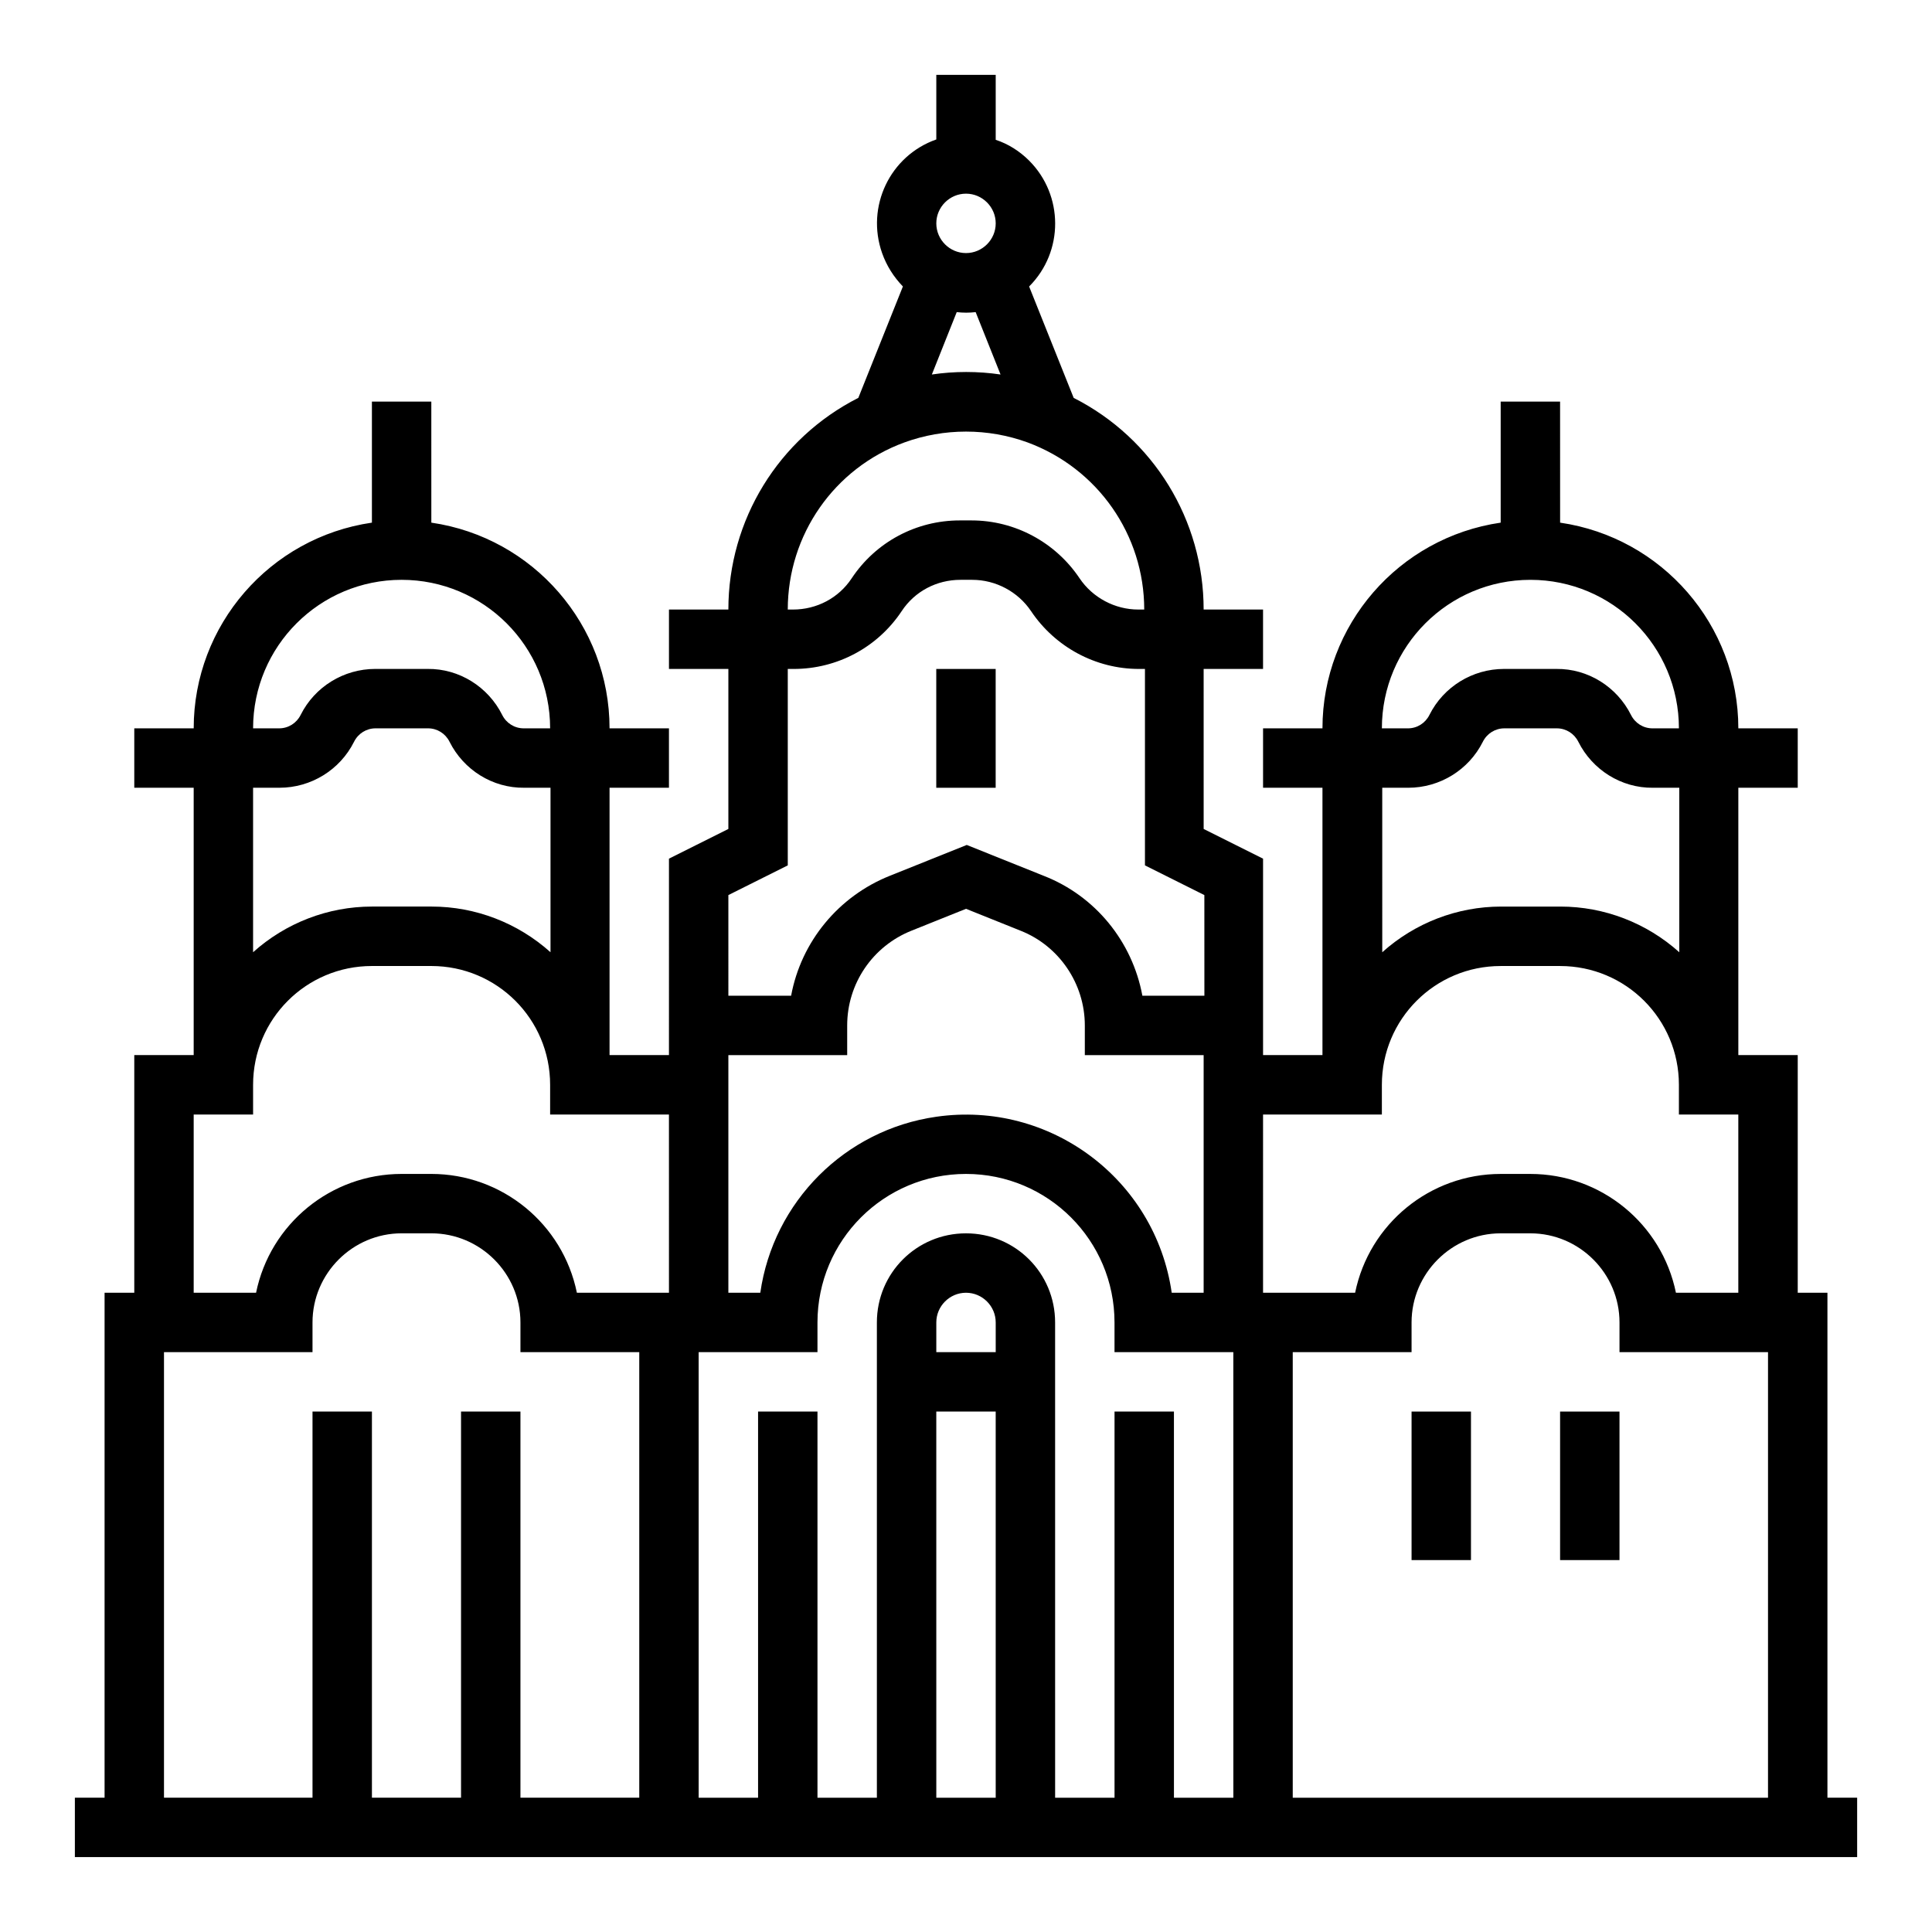 <?xml version="1.0" encoding="UTF-8"?>
<!-- Uploaded to: ICON Repo, www.iconrepo.com, Generator: ICON Repo Mixer Tools -->
<svg fill="#000000" width="800px" height="800px" version="1.1" viewBox="144 144 512 512" xmlns="http://www.w3.org/2000/svg">
 <g>
  <path d="m392.12 321.28h15.742v31.488h-15.742z"/>
  <path d="m518.08 518.08h15.742v39.359h-15.742z"/>
  <path d="m557.44 518.08h15.742v39.359h-15.742z"/>
  <path d="m628.29 620.41v-133.82h-7.871v-62.977h-15.742v-70.848h15.742v-15.742h-15.742c0-27.355-20.172-50.578-47.23-54.516l-0.008-32.078h-15.742v32.078c-27.059 3.938-47.23 27.16-47.23 54.516h-15.742v15.742h15.742v70.848h-15.742v-52.055l-15.742-7.871-0.004-42.41h15.742v-15.742h-15.742c0-23.715-13.285-45.363-34.441-56.09l-11.809-29.52c9.25-9.25 9.152-24.207 0-33.359-2.461-2.461-5.512-4.43-8.855-5.512v-17.219h-15.742v17.121c-12.301 4.328-18.695 17.809-14.367 30.109 1.18 3.344 3.051 6.297 5.512 8.855l-11.809 29.52c-21.156 10.727-34.441 32.375-34.441 56.09h-15.742v15.742h15.742v42.41l-15.742 7.871-0.004 52.059h-15.742v-70.848h15.742v-15.742h-15.742c0-27.355-20.172-50.578-47.23-54.516l-0.004-32.078h-15.742v32.078c-27.059 3.938-47.23 27.16-47.23 54.516h-15.746v15.742h15.742v70.848h-15.742v62.977h-7.871v133.82h-7.871v15.742h472.32v-15.742zm-377.86-322.75c21.746 0 39.359 17.613 39.359 39.359h-6.988c-2.461 0-4.625-1.379-5.707-3.543-3.738-7.477-11.414-12.301-19.777-12.203h-13.871c-8.363 0-16.039 4.723-19.777 12.203-1.082 2.164-3.246 3.543-5.707 3.543h-6.891c0-21.746 17.613-39.359 39.359-39.359zm-39.359 55.102h6.988c8.363 0 16.039-4.723 19.777-12.203 1.082-2.164 3.246-3.543 5.707-3.543h13.875c2.461 0 4.625 1.379 5.707 3.543 3.738 7.477 11.414 12.301 19.777 12.203h6.988v43.59c-8.66-7.773-19.875-12.102-31.488-12.102h-15.844c-11.609 0-22.828 4.328-31.488 12.102zm102.34 267.65h-31.488v-102.34h-15.742v102.34h-23.617v-102.34h-15.746v102.34h-39.359v-118.08h39.359v-7.871c0-12.988 10.629-23.617 23.617-23.617h7.871c12.988 0 23.617 10.629 23.617 23.617v7.871h31.488zm7.871-133.82h-24.402c-3.738-18.301-19.875-31.488-38.574-31.488h-7.871c-18.695 0-34.832 13.188-38.574 31.488h-16.531v-47.23h15.742v-7.871c0-17.418 14.07-31.488 31.488-31.488h15.742c17.418 0 31.488 14.07 31.488 31.488v7.871h31.488zm228.29-188.93c21.746 0 39.359 17.613 39.359 39.359h-6.988c-2.461 0-4.625-1.379-5.707-3.543-3.738-7.477-11.414-12.301-19.777-12.203h-13.875c-8.363 0-16.039 4.723-19.777 12.203-1.082 2.164-3.246 3.543-5.707 3.543h-6.887c0-21.746 17.613-39.359 39.359-39.359zm-39.359 55.102h6.988c8.363 0 16.039-4.723 19.777-12.203 1.082-2.164 3.246-3.543 5.707-3.543h13.875c2.461 0 4.625 1.379 5.707 3.543 3.738 7.477 11.414 12.301 19.777 12.203h6.988v43.59c-8.66-7.773-19.875-12.102-31.488-12.102h-15.742c-11.609 0-22.828 4.328-31.488 12.102l-0.004-43.59zm-110.21-157.44c4.328 0 7.871 3.543 7.871 7.871 0 4.328-3.543 7.871-7.871 7.871s-7.871-3.543-7.871-7.871c-0.004-4.328 3.539-7.871 7.871-7.871zm-2.461 31.391c1.672 0.195 3.344 0.195 5.019 0l6.594 16.531c-6.004-0.887-12.203-0.887-18.203 0zm-13.875 34.539c10.527-3.836 22.141-3.836 32.668 0 18.598 6.887 30.898 24.5 30.898 44.281h-1.574c-6.199 0-12.102-3.148-15.547-8.266-6.394-9.543-17.121-15.352-28.633-15.352h-3.148c-11.512 0-22.238 5.707-28.633 15.352-3.445 5.215-9.25 8.266-15.547 8.266h-1.383c0-19.781 12.301-37.492 30.898-44.281zm-46.641 119.95 15.742-7.871v-52.055h1.574c11.512 0 22.238-5.707 28.633-15.352 3.445-5.215 9.25-8.266 15.547-8.266h3.148c6.199 0 12.102 3.148 15.547 8.266 6.394 9.543 17.121 15.352 28.633 15.352h1.574v52.055l15.742 7.871 0.008 26.668h-16.434c-2.656-14.367-12.496-26.469-26.176-31.785l-20.367-8.168-20.367 8.168c-13.578 5.41-23.52 17.418-26.176 31.785h-16.629zm0 42.41h31.488v-7.871c0-11.02 6.691-20.961 17.023-25.094l14.465-5.805 14.465 5.805c10.234 4.035 17.023 14.07 17.023 25.094v7.871h31.488v62.977h-8.461c-4.328-30.109-32.273-50.973-62.387-46.641-24.207 3.445-43.199 22.535-46.641 46.641h-8.465zm70.848 196.8h-15.742l-0.004-102.34h15.742zm0-118.08h-15.742v-7.871c0-4.328 3.543-7.871 7.871-7.871s7.871 3.543 7.871 7.871zm62.977 118.08h-15.742l-0.004-102.34h-15.742v102.34h-15.742l-0.004-125.95c0-13.086-10.527-23.617-23.617-23.617-13.086 0-23.617 10.527-23.617 23.617v125.95h-15.742v-102.34h-15.742v102.34h-15.742l-0.004-118.08h31.488v-7.871c0-21.746 17.613-39.359 39.359-39.359s39.359 17.613 39.359 39.359v7.871h31.488zm7.871-181.05h31.488v-7.871c0-17.418 14.07-31.488 31.488-31.488h15.742c17.418 0 31.488 14.07 31.488 31.488v7.871h15.742v47.23h-16.531c-3.738-18.301-19.875-31.488-38.574-31.488h-7.871c-18.695 0-34.832 13.188-38.574 31.488h-24.398zm133.82 181.05h-125.95v-118.08h31.488v-7.871c0-12.988 10.629-23.617 23.617-23.617h7.871c12.988 0 23.617 10.629 23.617 23.617v7.871h39.359z"/>
 </g>
</svg>